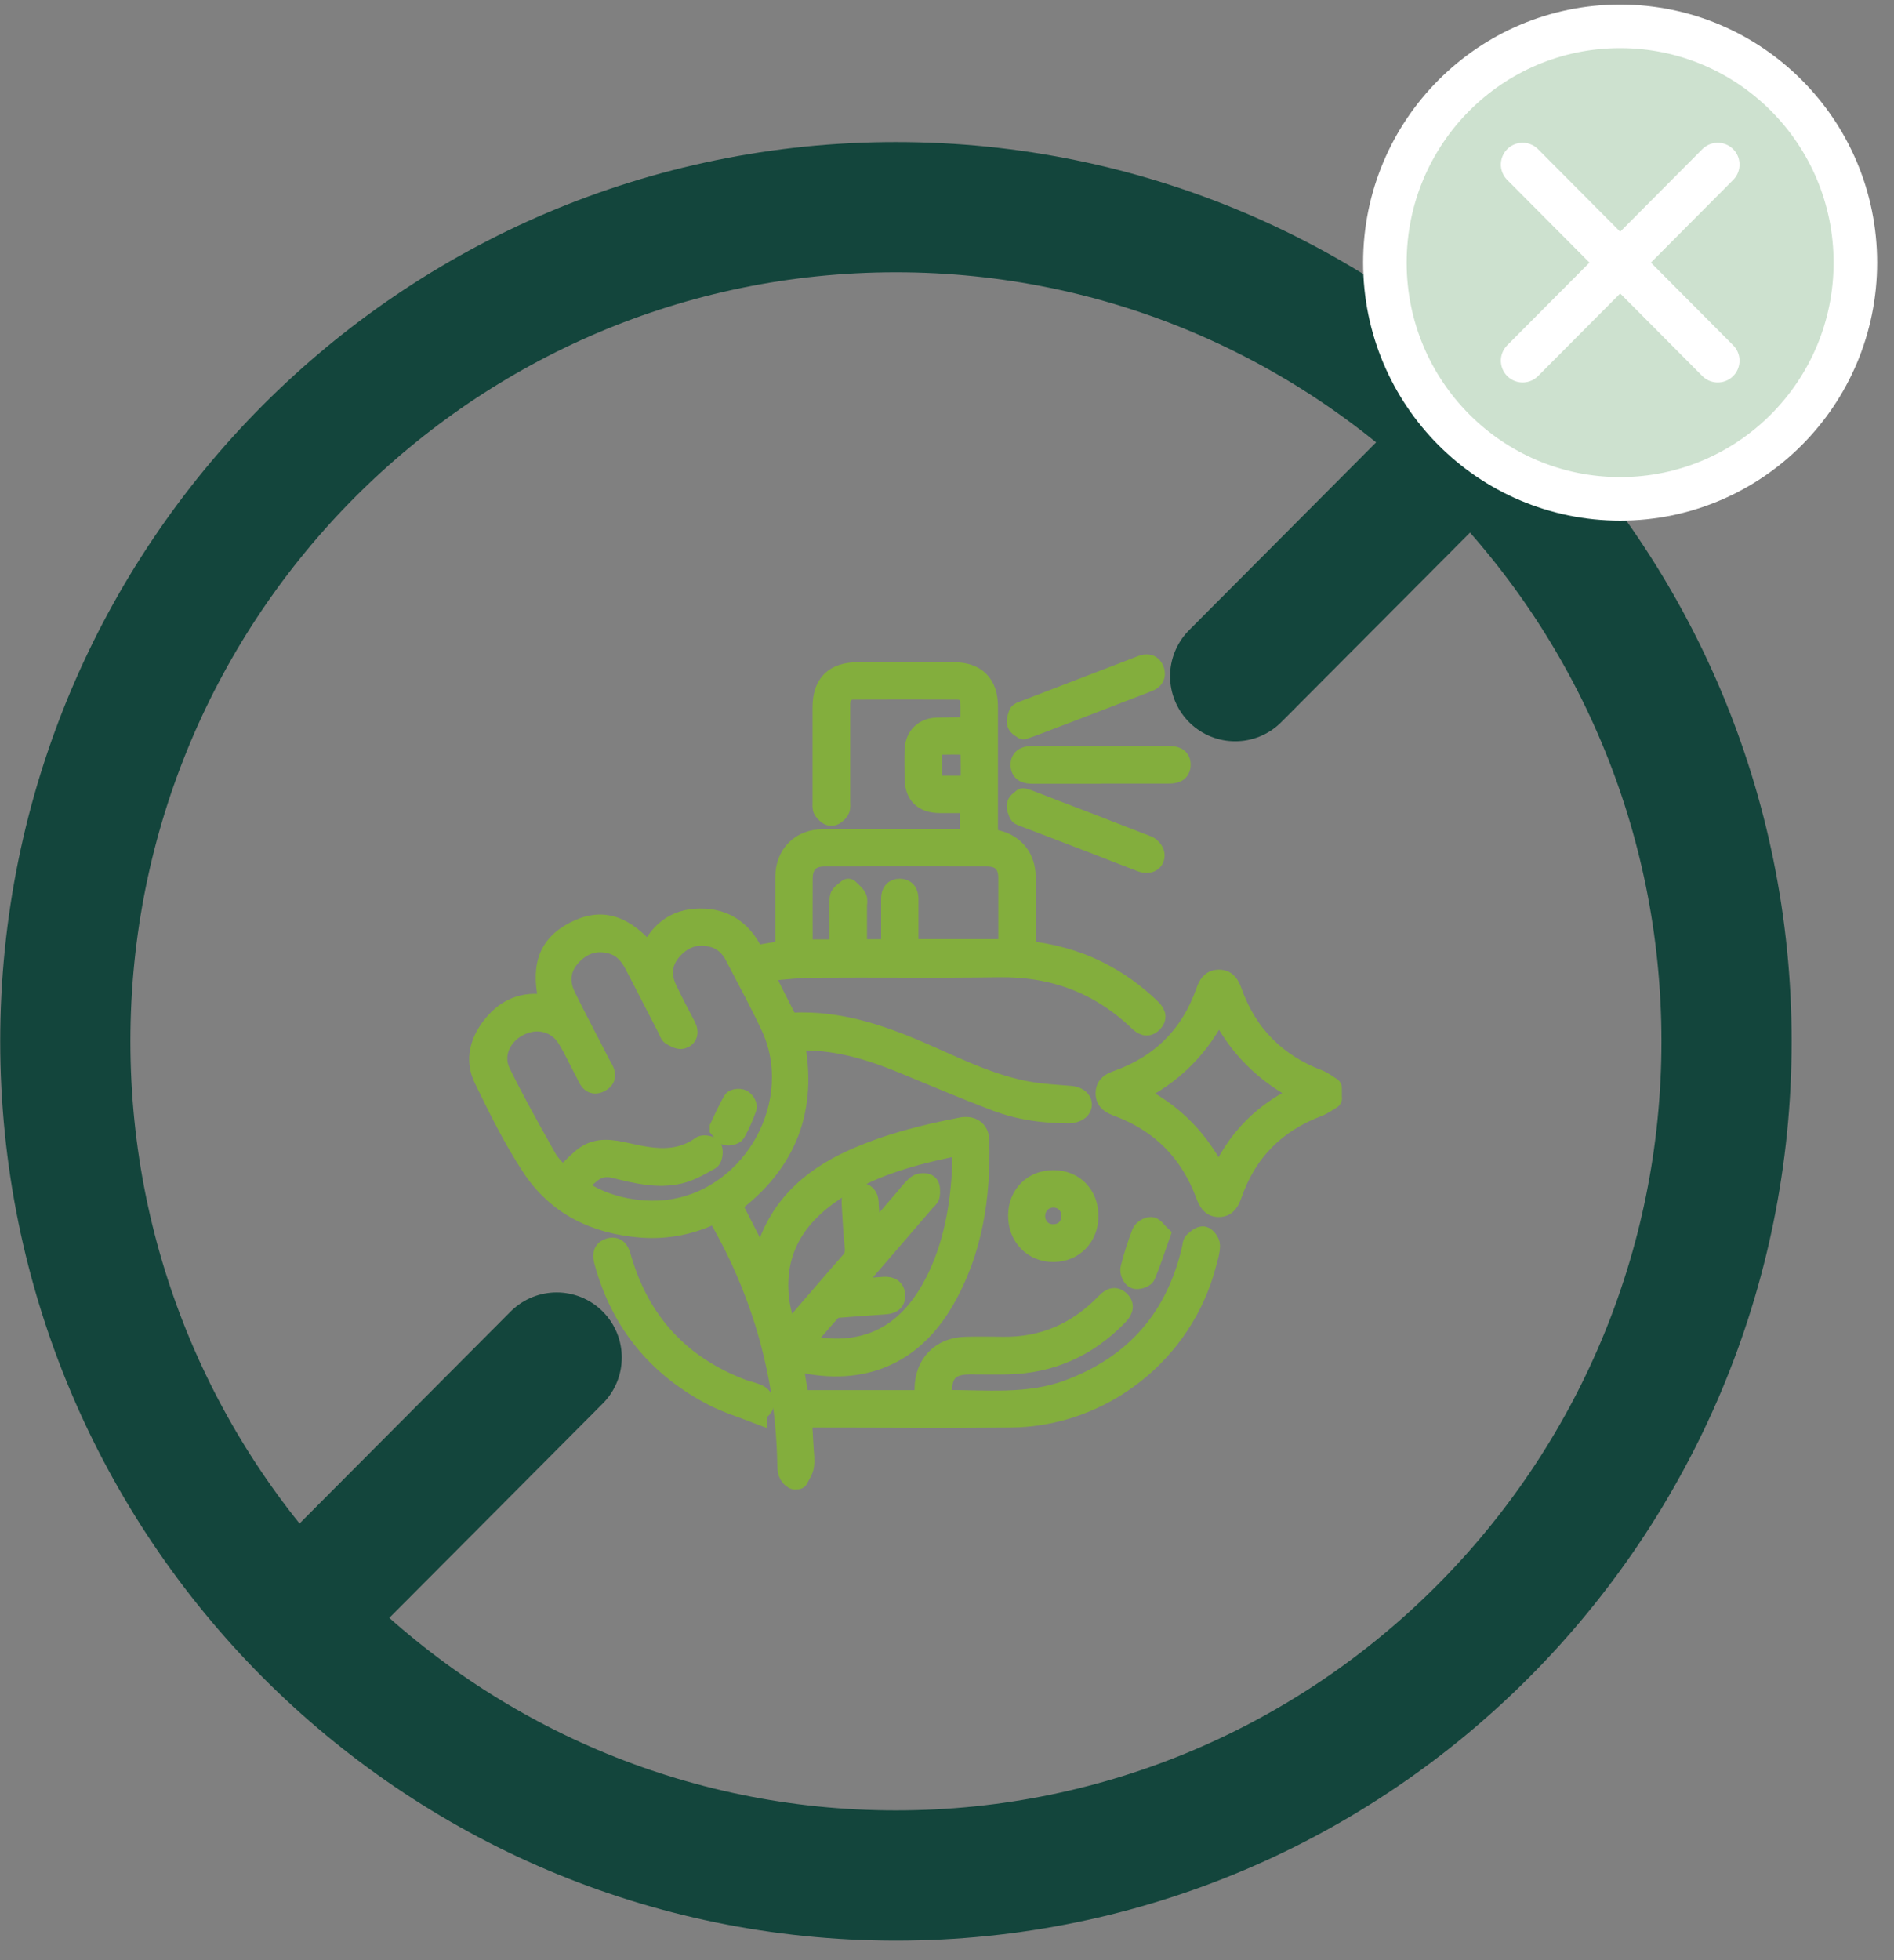 <svg xmlns="http://www.w3.org/2000/svg" width="87" height="90" viewBox="0 0 87 90" fill="none"><rect x="0" y="0" width="87" height="90" fill="#808080" stroke="none"/><g id="Frame 368"><g id="Group"><path id="Vector" d="M36.509 67.888C36.21 67.748 36.21 67.49 36.203 67.21C36.133 63.176 35.077 59.414 33.074 55.916C33.039 55.854 32.998 55.784 32.956 55.721C32.942 55.7 32.921 55.686 32.872 55.644C31.822 56.168 30.689 56.412 29.5 56.328C27.393 56.175 25.613 55.33 24.445 53.543C23.61 52.273 22.929 50.891 22.261 49.516C21.837 48.643 22.094 47.785 22.699 47.059C23.304 46.326 24.09 46.011 25.043 46.172C25.126 46.186 25.209 46.207 25.307 46.228C24.848 44.441 25.175 43.45 26.405 42.808C27.643 42.165 28.659 42.48 29.834 43.897C30.251 42.849 31.002 42.228 32.142 42.214C33.338 42.2 34.145 42.822 34.632 43.917C35.111 43.834 35.577 43.757 36.113 43.666C36.113 43.547 36.113 43.408 36.113 43.275C36.113 42.27 36.113 41.258 36.113 40.253C36.12 39.255 36.808 38.571 37.795 38.571C39.916 38.571 42.044 38.571 44.165 38.571C44.304 38.571 44.436 38.571 44.596 38.571V36.833C44.102 36.833 43.636 36.833 43.163 36.833C42.426 36.825 42.058 36.462 42.051 35.73C42.051 35.297 42.037 34.864 42.051 34.431C42.072 33.845 42.461 33.461 43.045 33.447C43.539 33.433 44.033 33.433 44.533 33.426C44.547 33.426 44.554 33.412 44.603 33.377C44.603 32.986 44.631 32.568 44.596 32.156C44.568 31.793 44.297 31.625 43.956 31.625C42.378 31.618 40.806 31.618 39.228 31.625C38.776 31.625 38.553 31.884 38.553 32.365C38.553 33.845 38.553 35.325 38.553 36.805C38.553 36.93 38.581 37.084 38.519 37.181C38.449 37.293 38.303 37.419 38.185 37.419C38.074 37.419 37.934 37.286 37.858 37.175C37.802 37.091 37.823 36.951 37.823 36.84C37.823 35.388 37.823 33.929 37.823 32.477C37.823 31.423 38.345 30.906 39.395 30.906C40.869 30.906 42.343 30.906 43.817 30.906C44.819 30.906 45.34 31.437 45.34 32.442C45.34 34.334 45.34 36.218 45.34 38.11C45.34 38.249 45.34 38.389 45.34 38.501C45.639 38.584 45.917 38.626 46.16 38.745C46.793 39.059 47.071 39.604 47.078 40.302C47.078 41.286 47.078 42.27 47.078 43.247C47.078 43.387 47.078 43.52 47.078 43.68C48.267 43.813 49.373 44.099 50.423 44.622C51.306 45.062 52.099 45.628 52.808 46.312C52.996 46.493 53.156 46.682 52.912 46.926C52.69 47.149 52.509 47.024 52.321 46.849C50.52 45.125 48.379 44.336 45.889 44.371C43.045 44.413 40.194 44.371 37.35 44.392C36.676 44.392 36.008 44.483 35.334 44.532C35.223 44.539 35.118 44.581 34.986 44.608C35.376 45.383 35.737 46.123 36.12 46.856C36.161 46.933 36.293 47.003 36.384 46.996C38.665 46.877 40.73 47.645 42.76 48.552C44.2 49.194 45.632 49.865 47.19 50.151C47.85 50.27 48.525 50.304 49.192 50.36C49.554 50.395 49.776 50.646 49.589 50.891C49.498 51.009 49.269 51.079 49.095 51.079C47.955 51.079 46.835 50.926 45.764 50.521C44.332 49.976 42.913 49.376 41.495 48.79C40.055 48.196 38.581 47.743 37.003 47.729C36.864 47.729 36.725 47.729 36.586 47.729C36.537 47.729 36.488 47.75 36.44 47.764C37.079 50.891 36.113 53.39 33.554 55.281C34.033 56.224 34.52 57.173 35.028 58.164C35.07 58.011 35.104 57.892 35.132 57.766C35.702 55.547 37.197 54.164 39.207 53.264C40.792 52.552 42.468 52.133 44.165 51.805C44.624 51.714 44.93 51.924 44.944 52.35C45.013 54.925 44.645 57.424 43.337 59.686C41.884 62.192 39.61 63.141 36.752 62.506C36.634 62.478 36.509 62.457 36.356 62.429C36.46 63.029 36.544 63.588 36.655 64.146C36.669 64.223 36.801 64.328 36.877 64.328C38.72 64.328 40.563 64.328 42.406 64.328C42.426 64.328 42.447 64.307 42.51 64.279C42.51 64.118 42.51 63.944 42.51 63.769C42.517 62.652 43.247 61.899 44.367 61.878C44.937 61.864 45.514 61.871 46.084 61.878C47.941 61.899 49.498 61.215 50.792 59.888C50.972 59.707 51.16 59.518 51.404 59.742C51.661 59.979 51.494 60.195 51.306 60.398C49.922 61.815 48.254 62.562 46.279 62.604C45.709 62.617 45.131 62.604 44.561 62.604C43.608 62.604 43.219 62.995 43.226 63.951C43.226 64.062 43.24 64.174 43.24 64.272C43.282 64.3 43.303 64.321 43.324 64.321C45.264 64.307 47.224 64.551 49.102 63.846C52.175 62.701 54.074 60.51 54.797 57.299C54.818 57.215 54.811 57.096 54.866 57.047C54.984 56.943 55.151 56.789 55.27 56.81C55.388 56.838 55.541 57.054 55.541 57.187C55.541 57.445 55.457 57.71 55.388 57.969C54.345 62.066 50.632 65.012 46.404 65.047C43.365 65.075 40.327 65.047 37.288 65.047C37.135 65.047 36.989 65.047 36.787 65.047C36.815 65.535 36.85 65.996 36.871 66.464C36.885 66.743 36.933 67.029 36.891 67.301C36.864 67.504 36.725 67.692 36.634 67.881H36.481L36.509 67.888ZM26.385 54.465C27.504 55.379 29.291 55.798 30.842 55.568C34.68 54.988 37.079 50.584 35.431 47.08C34.924 45.998 34.346 44.944 33.797 43.883C33.582 43.464 33.255 43.136 32.789 43.003C32.031 42.787 31.377 43.003 30.856 43.575C30.362 44.127 30.293 44.762 30.599 45.425C30.87 46.011 31.183 46.584 31.482 47.163C31.593 47.387 31.558 47.596 31.322 47.659C31.189 47.694 30.995 47.582 30.856 47.498C30.779 47.456 30.758 47.324 30.71 47.233C30.202 46.249 29.695 45.265 29.187 44.28C28.957 43.834 28.651 43.471 28.158 43.317C27.4 43.087 26.746 43.289 26.218 43.855C25.689 44.42 25.62 45.09 25.953 45.767C26.468 46.821 27.024 47.854 27.553 48.894C27.678 49.139 27.942 49.439 27.553 49.648C27.157 49.865 27.059 49.488 26.927 49.236C26.642 48.713 26.399 48.161 26.086 47.652C25.592 46.863 24.646 46.64 23.805 47.08C22.963 47.512 22.553 48.448 22.963 49.271C23.617 50.605 24.347 51.903 25.077 53.201C25.265 53.536 25.578 53.794 25.856 54.13C25.967 53.997 26.023 53.913 26.1 53.843C26.378 53.585 26.635 53.292 26.948 53.083C27.497 52.719 28.109 52.824 28.714 52.957C29.91 53.229 31.113 53.466 32.233 52.657C32.323 52.594 32.643 52.657 32.671 52.74C32.726 52.873 32.691 53.166 32.594 53.222C32.142 53.473 31.683 53.746 31.189 53.857C30.202 54.081 29.222 53.843 28.255 53.599C27.817 53.487 27.428 53.564 27.08 53.864C26.851 54.06 26.621 54.255 26.378 54.458L26.385 54.465ZM36.801 61.703C36.808 61.745 36.815 61.794 36.829 61.836C37.406 61.878 37.983 61.975 38.56 61.961C40.48 61.906 41.828 60.907 42.767 59.288C43.727 57.613 44.102 55.777 44.221 53.871C44.248 53.438 44.221 52.999 44.221 52.531C43.977 52.58 43.761 52.608 43.553 52.657C41.703 53.048 39.902 53.571 38.31 54.632C36.509 55.826 35.487 57.438 35.751 59.686C35.814 60.223 35.987 60.747 36.133 61.375C37.184 60.16 38.136 59.044 39.096 57.948C39.27 57.752 39.325 57.557 39.304 57.292C39.235 56.608 39.2 55.916 39.158 55.232C39.144 54.995 39.235 54.821 39.485 54.814C39.735 54.807 39.847 54.96 39.861 55.205C39.861 55.295 39.867 55.386 39.874 55.47C39.909 55.916 39.951 56.363 39.993 56.901C40.563 56.245 41.057 55.665 41.557 55.086C41.752 54.862 41.919 54.618 42.148 54.437C42.253 54.353 42.517 54.339 42.607 54.416C42.698 54.486 42.691 54.723 42.67 54.876C42.656 54.974 42.538 55.058 42.461 55.142C41.383 56.398 40.299 57.648 39.221 58.904C39.144 58.995 39.068 59.093 38.957 59.246C39.527 59.204 40.028 59.169 40.535 59.127C40.799 59.106 41.043 59.127 41.078 59.449C41.112 59.783 40.862 59.839 40.598 59.853C39.902 59.902 39.2 59.951 38.505 60.007C38.386 60.014 38.24 60.056 38.171 60.133C37.705 60.649 37.253 61.187 36.794 61.71L36.801 61.703ZM38.595 43.624C38.595 43.205 38.595 42.843 38.595 42.472C38.595 42.054 38.567 41.628 38.616 41.209C38.63 41.077 38.845 40.965 38.964 40.846C39.082 40.972 39.228 41.077 39.311 41.223C39.367 41.321 39.325 41.474 39.325 41.6C39.325 42.27 39.325 42.94 39.325 43.624H40.973C40.973 43.408 40.973 43.205 40.973 43.003C40.973 42.417 40.973 41.83 40.973 41.244C40.973 41.014 41.078 40.839 41.335 40.846C41.592 40.846 41.682 41.021 41.689 41.258C41.689 41.384 41.689 41.516 41.689 41.642C41.689 42.298 41.689 42.961 41.689 43.617H46.355C46.355 42.493 46.355 41.398 46.355 40.302C46.355 39.645 46.001 39.282 45.34 39.282C42.851 39.276 40.361 39.276 37.865 39.282C37.19 39.282 36.836 39.66 36.829 40.337C36.822 41.356 36.829 42.375 36.829 43.401C36.829 43.471 36.85 43.547 36.864 43.631H38.588L38.595 43.624ZM44.631 36.114C44.631 35.506 44.638 34.948 44.617 34.389C44.617 34.306 44.464 34.159 44.38 34.159C43.963 34.138 43.546 34.145 43.122 34.152C42.892 34.152 42.767 34.264 42.767 34.501C42.767 34.92 42.767 35.346 42.767 35.764C42.767 36.002 42.892 36.114 43.122 36.114C43.602 36.114 44.081 36.114 44.631 36.114Z" fill="#83AE3D" stroke="#83AE3D" stroke-miterlimit="10" stroke-linejoin="round"></path><path id="Vector_2" d="M61.145 50.423C60.944 50.541 60.749 50.688 60.533 50.772C58.579 51.505 57.244 52.845 56.556 54.82C56.452 55.114 56.333 55.386 55.979 55.379C55.645 55.379 55.527 55.12 55.422 54.841C54.685 52.859 53.336 51.498 51.355 50.765C51.077 50.66 50.826 50.548 50.826 50.199C50.826 49.85 51.069 49.739 51.348 49.641C53.35 48.922 54.72 47.561 55.429 45.544C55.527 45.257 55.652 45.02 55.993 45.02C56.333 45.02 56.452 45.264 56.556 45.55C57.258 47.533 58.614 48.88 60.568 49.62C60.77 49.697 60.95 49.85 61.138 49.962V50.423H61.145ZM59.977 50.206C58.141 49.32 56.834 47.994 55.993 46.228C55.144 48.029 53.823 49.355 52.001 50.213C53.83 51.058 55.137 52.398 55.993 54.234C56.785 52.342 58.093 51.023 59.977 50.206Z" fill="#83AE3D" stroke="#83AE3D" stroke-miterlimit="10" stroke-linejoin="round"></path><path id="Vector_3" d="M34.736 64.844C34.068 64.586 33.435 64.391 32.851 64.097C30.285 62.792 28.575 60.754 27.803 57.955C27.727 57.682 27.685 57.431 28.026 57.34C28.352 57.257 28.429 57.522 28.498 57.759C29.354 60.733 31.231 62.757 34.117 63.839C34.367 63.93 34.638 63.972 34.868 64.097C34.972 64.153 35.069 64.363 35.049 64.488C35.035 64.607 34.861 64.705 34.736 64.837V64.844Z" fill="#83AE3D" stroke="#83AE3D" stroke-miterlimit="10"></path><path id="Vector_4" d="M49.957 55.833C49.957 56.761 49.297 57.438 48.393 57.445C47.482 57.452 46.8 56.754 46.807 55.812C46.807 54.883 47.482 54.22 48.393 54.227C49.31 54.227 49.957 54.897 49.957 55.833ZM49.255 55.853C49.262 55.337 48.893 54.946 48.386 54.946C47.899 54.946 47.523 55.316 47.51 55.812C47.496 56.307 47.857 56.698 48.344 56.712C48.865 56.726 49.241 56.37 49.248 55.853H49.255Z" fill="#83AE3D" stroke="#83AE3D" stroke-miterlimit="10"></path><path id="Vector_5" d="M50.528 35.485C49.498 35.485 48.469 35.485 47.44 35.485C47.176 35.485 46.926 35.444 46.919 35.129C46.912 34.808 47.162 34.752 47.426 34.752C49.505 34.752 51.591 34.752 53.67 34.752C53.928 34.752 54.192 34.787 54.192 35.108C54.192 35.457 53.921 35.478 53.65 35.478C52.607 35.478 51.571 35.478 50.528 35.478V35.485Z" fill="#83AE3D" stroke="#83AE3D" stroke-miterlimit="10" stroke-linejoin="round"></path><path id="Vector_6" d="M47.023 33.447C46.939 33.384 46.786 33.314 46.758 33.21C46.724 33.084 46.779 32.923 46.828 32.791C46.849 32.735 46.953 32.707 47.023 32.679C48.831 31.981 50.645 31.29 52.453 30.592C52.69 30.501 52.885 30.522 52.982 30.788C53.065 31.025 52.961 31.178 52.731 31.262C52.669 31.283 52.613 31.311 52.558 31.332C51.431 31.765 50.312 32.197 49.185 32.63C48.58 32.861 47.975 33.091 47.37 33.321C47.273 33.356 47.176 33.384 47.03 33.44L47.023 33.447Z" fill="#83AE3D" stroke="#83AE3D" stroke-miterlimit="10" stroke-linejoin="round"></path><path id="Vector_7" d="M46.995 36.693C47.113 36.728 47.176 36.742 47.231 36.763C49.053 37.461 50.875 38.159 52.697 38.871C52.822 38.92 52.968 39.08 52.989 39.213C53.037 39.513 52.773 39.66 52.439 39.534C51.73 39.269 51.021 38.989 50.312 38.71C49.234 38.298 48.156 37.886 47.078 37.475C46.995 37.44 46.877 37.419 46.849 37.356C46.786 37.23 46.724 37.077 46.751 36.951C46.772 36.846 46.925 36.77 47.002 36.693H46.995Z" fill="#83AE3D" stroke="#83AE3D" stroke-miterlimit="10" stroke-linejoin="round"></path><path id="Vector_8" d="M53.246 56.712C53.017 57.361 52.822 57.962 52.579 58.541C52.537 58.639 52.252 58.723 52.141 58.674C52.036 58.625 51.932 58.374 51.967 58.248C52.106 57.697 52.28 57.152 52.481 56.629C52.53 56.503 52.746 56.37 52.871 56.377C52.989 56.384 53.1 56.573 53.246 56.712Z" fill="#83AE3D" stroke="#83AE3D" stroke-miterlimit="10"></path><path id="Vector_9" d="M33.095 51.784C33.303 51.351 33.477 50.947 33.7 50.563C33.741 50.493 33.971 50.472 34.068 50.521C34.166 50.57 34.291 50.765 34.263 50.842C34.124 51.233 33.957 51.617 33.755 51.98C33.707 52.07 33.477 52.112 33.359 52.084C33.262 52.063 33.192 51.903 33.095 51.791V51.784Z" fill="#83AE3D" stroke="#83AE3D" stroke-miterlimit="10"></path></g><g id="Group_2"><path id="Vector_10" d="M41.154 86.113C62.226 86.113 79.308 68.965 79.308 47.812C79.308 26.66 62.226 9.512 41.154 9.512C20.082 9.512 3 26.66 3 47.812C3 68.965 20.082 86.113 41.154 86.113Z" stroke="#13453C" stroke-width="5.98" stroke-miterlimit="10"></path><g id="Group_3"><path id="Vector_11" d="M67.39 20.352L56.737 31.046" stroke="#13453C" stroke-width="5.98" stroke-miterlimit="10" stroke-linecap="round"></path><path id="Vector_12" d="M25.571 62.331L14.918 73.025" stroke="#13453C" stroke-width="5.98" stroke-miterlimit="10" stroke-linecap="round"></path></g></g><g id="Group_4"><path id="Vector_13" d="M74.42 22.905C80.387 22.905 85.225 18.048 85.225 12.057C85.225 6.066 80.387 1.21 74.42 1.21C68.452 1.21 63.614 6.066 63.614 12.057C63.614 18.048 68.452 22.905 74.42 22.905Z" fill="#CDE1CF" stroke="white" stroke-width="2" stroke-miterlimit="10"></path><g id="Group_5"><path id="Vector_14" d="M69.941 7.555L78.904 16.56" stroke="white" stroke-width="2" stroke-miterlimit="10" stroke-linecap="round"></path><path id="Vector_15" d="M78.904 7.555L69.941 16.56" stroke="white" stroke-width="2" stroke-miterlimit="10" stroke-linecap="round"></path></g></g></g></svg>